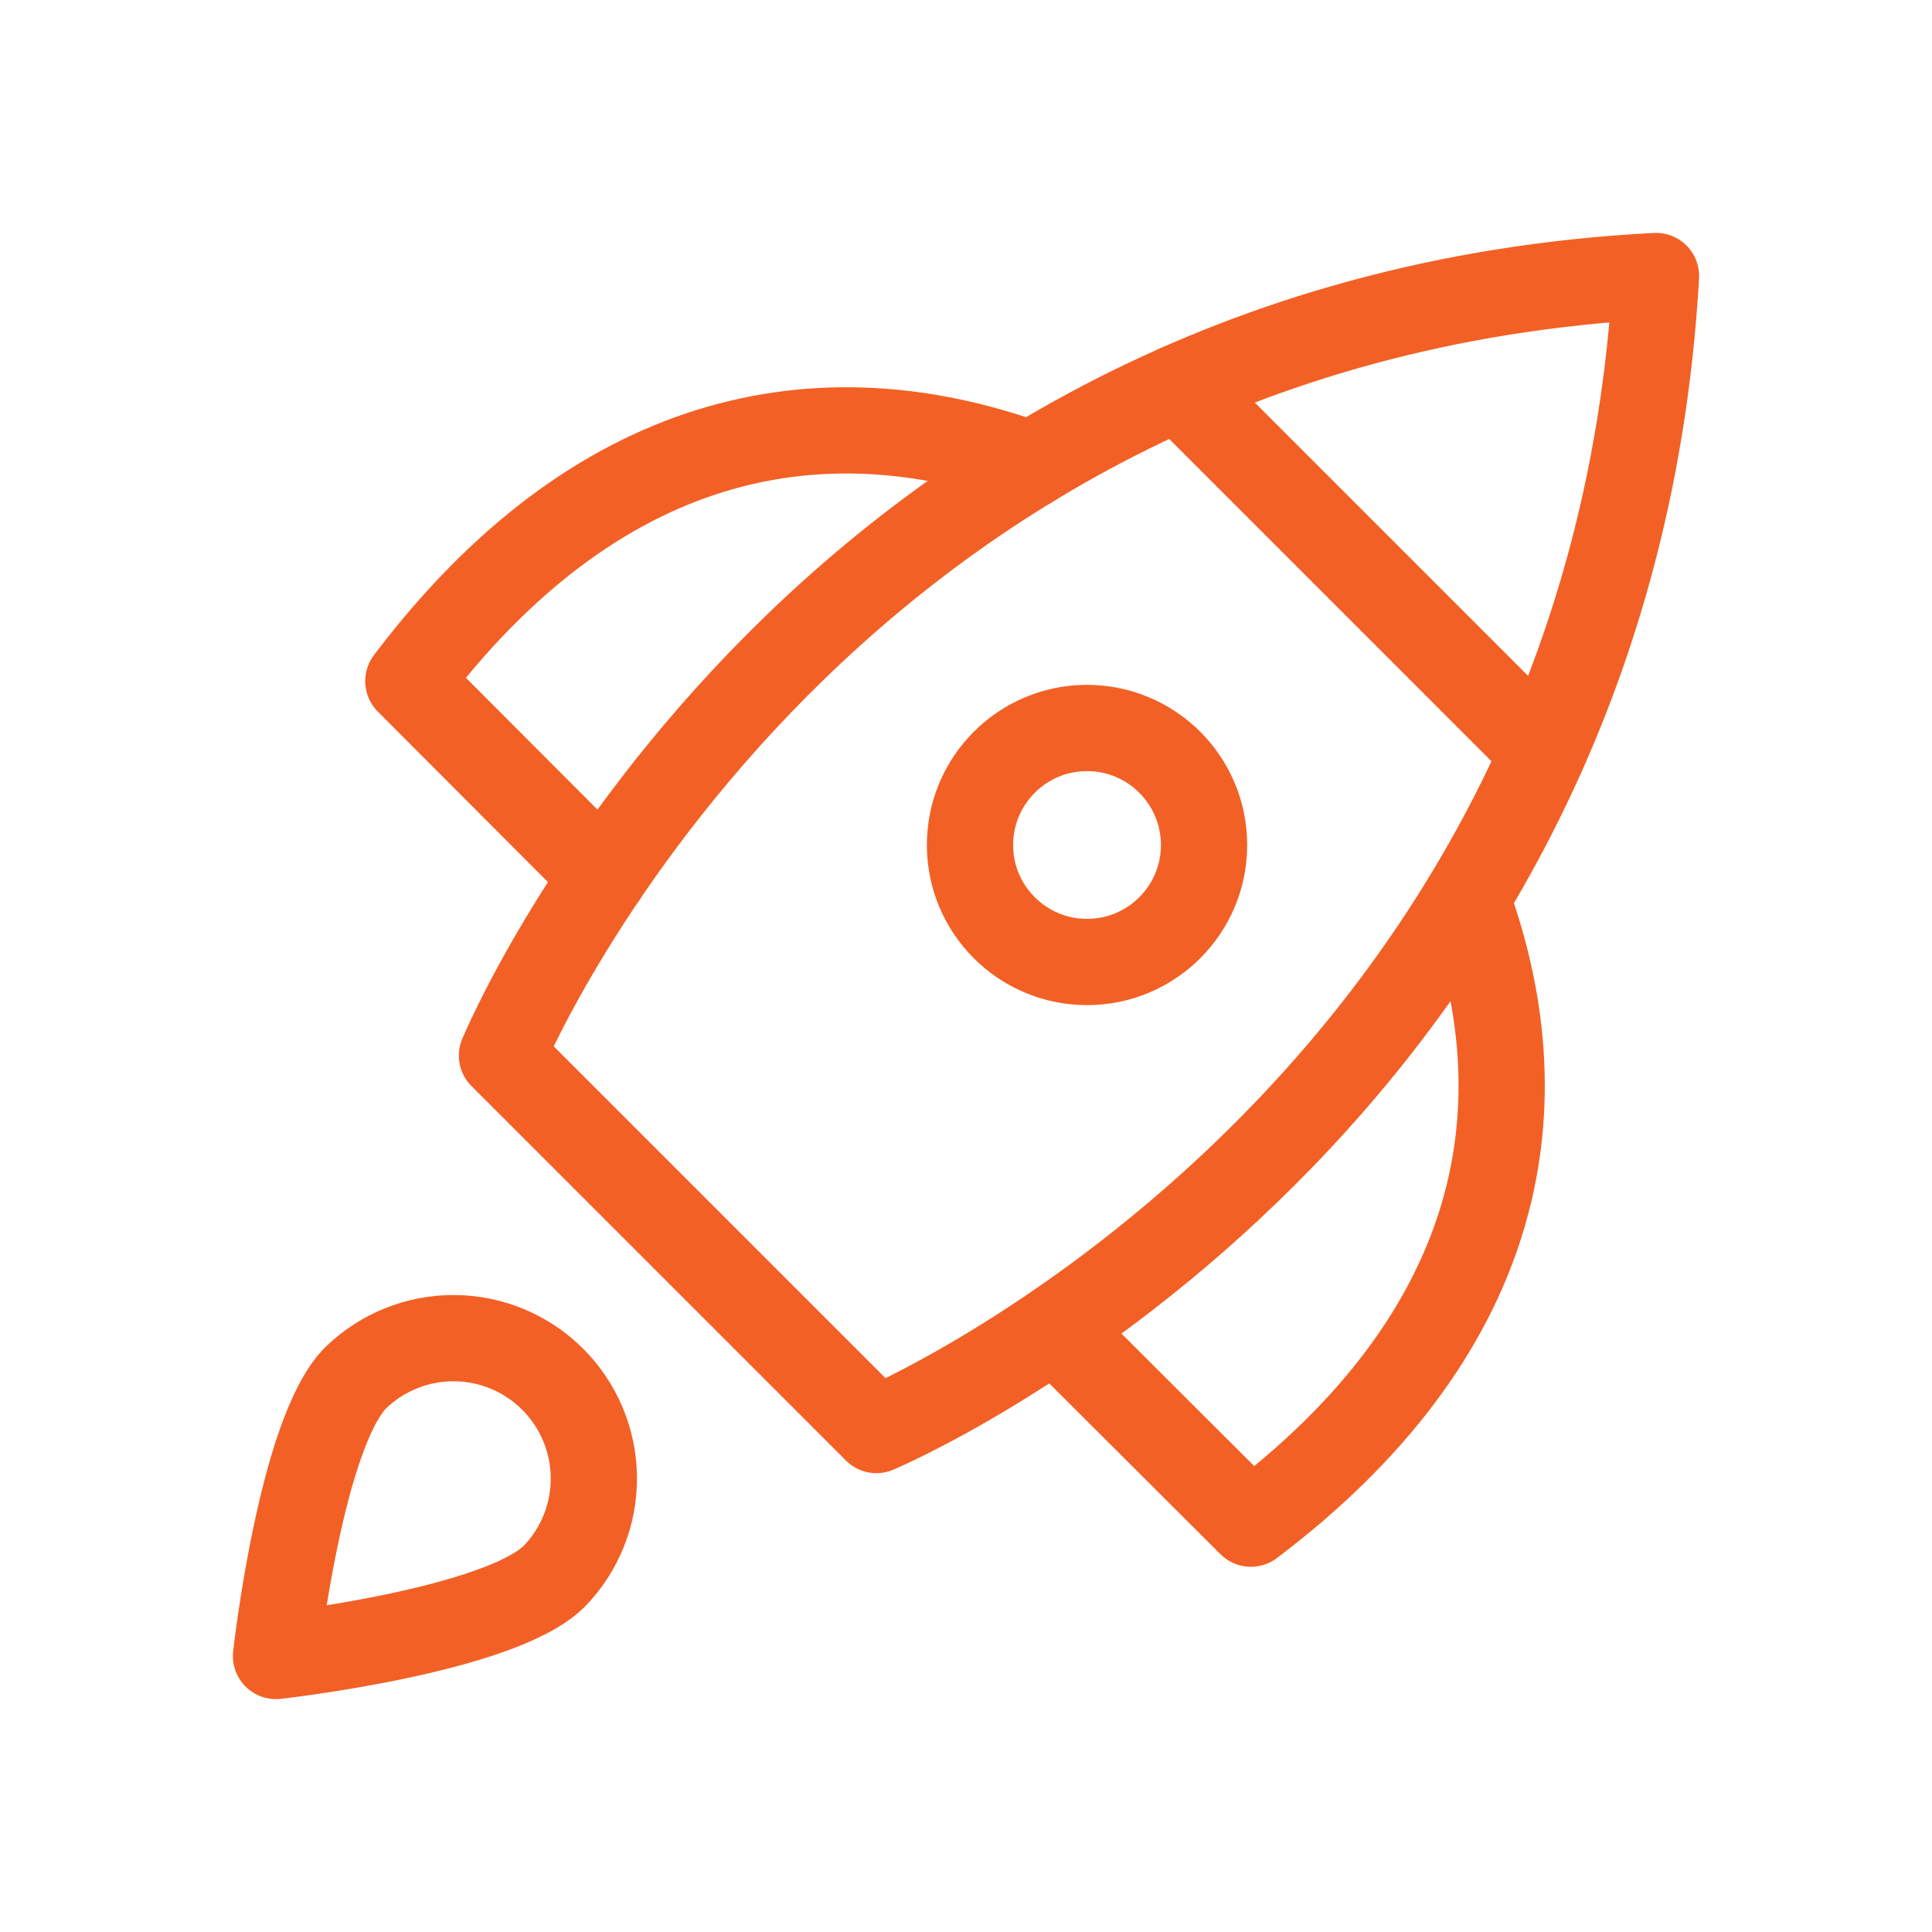 <svg width="56" height="56" viewBox="0 0 56 56" fill="none" xmlns="http://www.w3.org/2000/svg">
<path d="M34.162 11.227L44.73 21.796" stroke="#F36025" stroke-width="2.5" stroke-linecap="round" stroke-linejoin="round"/>
<path d="M29.88 13.463C23.707 11.227 17.263 12.563 11.836 19.743L17.486 25.406" stroke="#F36025" stroke-width="2.5" stroke-linecap="round" stroke-linejoin="round"/>
<path d="M30.595 38.515L36.258 44.164C43.438 38.737 44.774 32.293 42.538 26.12" stroke="#F36025" stroke-width="2.5" stroke-linecap="round" stroke-linejoin="round"/>
<path d="M25.403 41.45L14.55 30.597C14.55 30.597 23.359 9.286 48 8C46.607 32.536 25.403 41.45 25.403 41.45Z" stroke="#F36025" stroke-width="2.5" stroke-linecap="round" stroke-linejoin="round"/>
<path d="M31.508 27.884C33.381 27.884 34.9 26.366 34.9 24.493C34.9 22.619 33.381 21.101 31.508 21.101C29.635 21.101 28.116 22.619 28.116 24.493C28.116 26.366 29.635 27.884 31.508 27.884Z" stroke="#F36025" stroke-width="2.5" stroke-linecap="round" stroke-linejoin="round"/>
<path d="M10.316 39.929C11.084 39.188 12.112 38.778 13.179 38.787C14.246 38.796 15.267 39.224 16.021 39.979C16.776 40.734 17.204 41.755 17.213 42.822C17.223 43.889 16.812 44.917 16.071 45.684C14.482 47.275 8 48 8 48C8 48 8.726 41.518 10.316 39.929Z" stroke="#F36025" stroke-width="2.5" stroke-linecap="round" stroke-linejoin="round"/>
</svg>
